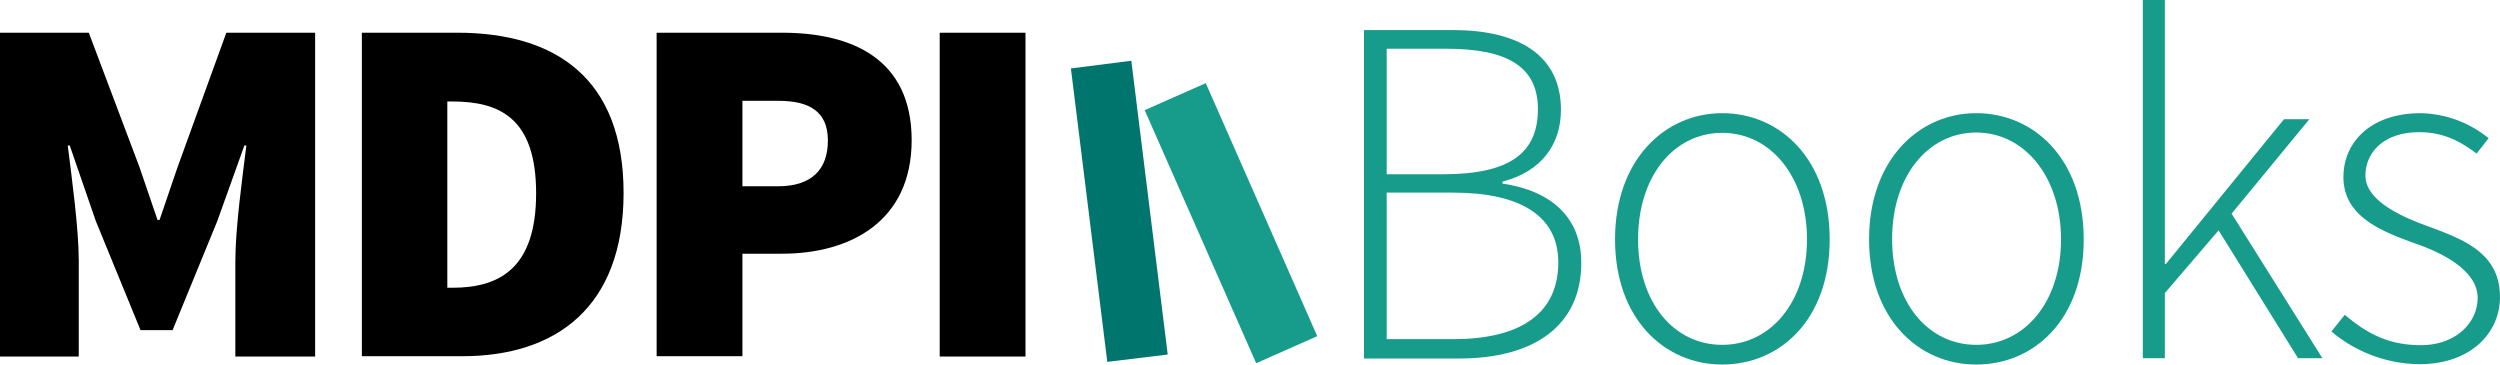 <svg xmlns="http://www.w3.org/2000/svg" width="444.369" height="64.795" viewBox="0 0 444.369 64.795"><defs><style>.a{fill:#179c8c;}.b{fill:#00756d;}</style></defs><g transform="translate(222.184 32.398)"><g transform="translate(-222.184 -32.398)"><g transform="translate(242.448)"><path class="a" d="M421.6,19.8h15.783c11.689,0,19.225,4.45,19.225,14.181,0,6.112-3.441,10.977-10.384,12.757v.356c8.6,1.246,14,5.993,14,14.063,0,11.274-8.485,17.029-21.717,17.029H421.6Zm14.063,25.633c12.045,0,16.851-3.916,16.851-11.571s-5.578-10.74-16.317-10.74H425.635v22.31Zm1.78,29.312c11.571,0,18.691-4.272,18.691-13.647,0-8.307-6.824-12.4-18.691-12.4H425.635V74.745Z" transform="translate(-421.6 -14.46)"/><path class="a" d="M515.847,44.7c10.265,0,19.106,8.129,19.106,22.429S526.112,89.38,515.847,89.38,496.8,81.251,496.8,67.129,505.641,44.7,515.847,44.7Zm0,41.179c8.6,0,15.071-7.6,15.071-18.75S524.451,48.2,515.847,48.2s-14.953,7.714-14.953,18.928S507.243,85.879,515.847,85.879Z" transform="translate(-452.179 -24.585)"/><path class="a" d="M591.947,44.7c10.265,0,19.106,8.129,19.106,22.429S602.212,89.38,591.947,89.38,572.9,81.251,572.9,67.129,581.741,44.7,591.947,44.7Zm0,41.179c8.6,0,15.071-7.6,15.071-18.75s-6.527-18.988-15.071-18.988-14.953,7.714-14.953,18.928S583.343,85.879,591.947,85.879Z" transform="translate(-483.124 -24.585)"/><path class="a" d="M654.9,10.8h3.916V57.735h.178L680,31.983h4.51L670.683,48.775l16.139,25.693h-4.332L668.369,51.742,658.816,62.9V74.468H654.9Z" transform="translate(-516.469 -10.8)"/><path class="a" d="M713.773,80.539c3.62,3.026,7.417,5.4,13.529,5.4s10.087-3.916,10.087-8.426-5.459-7.6-10.325-9.375c-6.468-2.314-13.529-4.866-13.529-12.1,0-6.171,4.866-11.333,13.707-11.333a19.7,19.7,0,0,1,12.1,4.45l-2.136,2.729c-2.848-2.136-5.815-3.8-10.206-3.8-6.527,0-9.553,3.8-9.553,7.714s4.984,6.7,10.028,8.6c6.646,2.492,13.885,4.688,13.885,12.995,0,6.349-5.162,11.927-14.359,11.927A24.625,24.625,0,0,1,711.4,83.506Z" transform="translate(-539.444 -24.585)"/></g><g transform="translate(0 5.815)"><path d="M13,20.6H28.783L37.8,44.512l3.2,9.375h.356l3.2-9.375L53.23,20.6H69.013V78.156H54.832V61.186c0-5.815,1.246-14.775,1.958-20.53h-.356l-4.806,13.41-7.951,19.4h-5.7l-7.951-19.4L25.4,40.656h-.356C25.757,46.411,27,55.371,27,61.186v16.97H13Z" transform="translate(-13 -20.6)"/><path d="M121.4,20.6h16.97c17.5,0,29.549,8.129,29.549,28.481S155.874,78.1,139.26,78.1H121.4Zm16.08,45.333c8.307,0,14.893-3.382,14.893-16.792s-6.527-16.317-14.893-16.317h-.89v33.11Z" transform="translate(-57.08 -20.6)"/><path d="M209.7,20.6h22.31c12.4,0,23.022,4.628,23.022,19.106S244.056,59.881,232.01,59.881h-7.061V78.1H209.7Zm21.6,27.295c5.993,0,8.841-3.026,8.841-8.129s-3.2-7.061-8.841-7.061h-6.349v15.19Z" transform="translate(-92.986 -20.6)"/><path d="M294.5,20.6h15.249V78.156H294.5Z" transform="translate(-127.469 -20.6)"/></g><path class="b" d="M333.8,30.365,344.54,29l6.468,52.216-10.74,1.305Z" transform="translate(-143.45 -18.201)"/><path class="a" d="M355.9,40.506,366.758,35.7l19.818,44.977-10.859,4.806Z" transform="translate(-152.436 -20.925)"/></g></g></svg>
